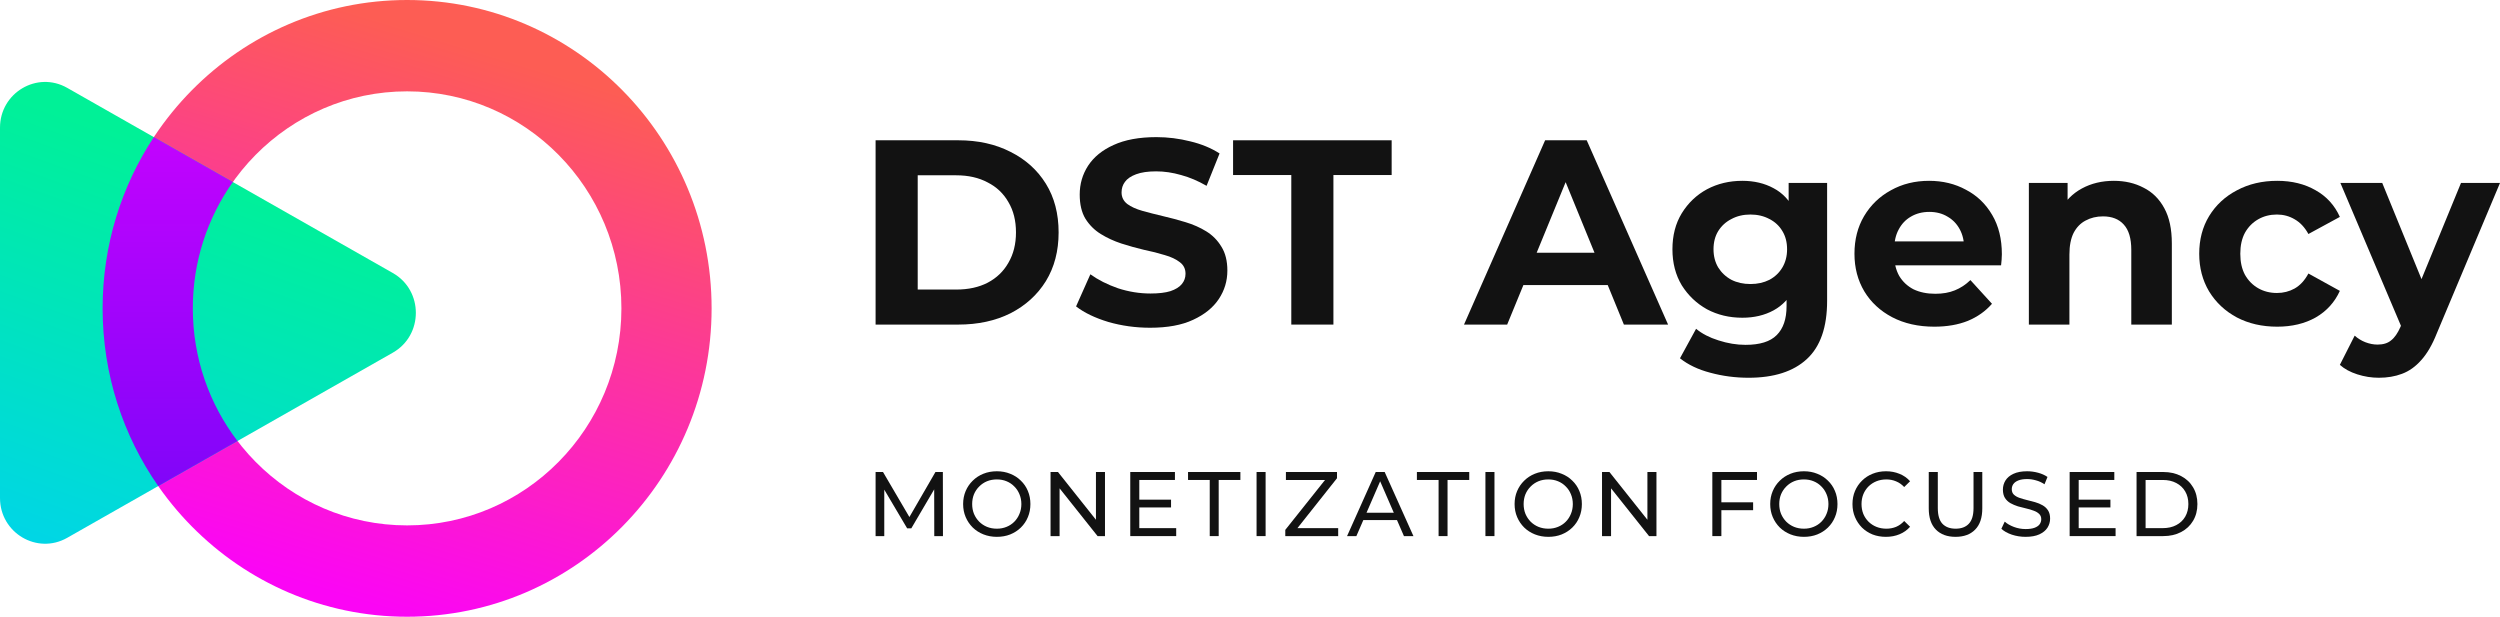 <svg width="227" height="56" viewBox="0 0 227 56" fill="none" xmlns="http://www.w3.org/2000/svg">
<path d="M79.504 29.472V12.738H87.01C88.804 12.738 90.386 13.089 91.755 13.79C93.124 14.475 94.194 15.439 94.965 16.682C95.736 17.925 96.122 19.4 96.122 21.105C96.122 22.794 95.736 24.268 94.965 25.527C94.194 26.77 93.124 27.742 91.755 28.444C90.386 29.129 88.804 29.472 87.01 29.472H79.504ZM83.328 26.292H86.821C87.923 26.292 88.875 26.085 89.677 25.671C90.496 25.241 91.125 24.635 91.566 23.854C92.022 23.073 92.251 22.157 92.251 21.105C92.251 20.037 92.022 19.121 91.566 18.356C91.125 17.575 90.496 16.977 89.677 16.563C88.875 16.133 87.923 15.917 86.821 15.917H83.328V26.292Z" fill="#121212"/>
<path d="M104.435 29.759C103.113 29.759 101.846 29.583 100.634 29.233C99.422 28.866 98.447 28.396 97.707 27.822L99.005 24.906C99.714 25.416 100.548 25.838 101.508 26.173C102.483 26.491 103.467 26.651 104.458 26.651C105.214 26.651 105.819 26.579 106.276 26.436C106.748 26.276 107.094 26.061 107.314 25.79C107.535 25.519 107.645 25.209 107.645 24.858C107.645 24.412 107.472 24.061 107.126 23.806C106.779 23.535 106.323 23.32 105.756 23.161C105.19 22.985 104.56 22.826 103.868 22.683C103.191 22.523 102.507 22.332 101.814 22.109C101.138 21.886 100.516 21.599 99.95 21.248C99.383 20.898 98.919 20.436 98.557 19.862C98.211 19.288 98.038 18.555 98.038 17.663C98.038 16.706 98.29 15.838 98.793 15.057C99.312 14.26 100.083 13.63 101.106 13.168C102.145 12.69 103.443 12.451 105.001 12.451C106.04 12.451 107.063 12.579 108.07 12.834C109.077 13.073 109.966 13.439 110.737 13.933L109.557 16.874C108.786 16.427 108.015 16.101 107.244 15.893C106.472 15.67 105.717 15.559 104.977 15.559C104.238 15.559 103.632 15.646 103.16 15.822C102.688 15.997 102.349 16.228 102.145 16.515C101.94 16.786 101.838 17.105 101.838 17.471C101.838 17.902 102.011 18.252 102.357 18.523C102.704 18.778 103.16 18.985 103.726 19.145C104.293 19.304 104.915 19.463 105.591 19.623C106.284 19.782 106.968 19.965 107.645 20.173C108.337 20.38 108.967 20.659 109.533 21.009C110.1 21.36 110.556 21.822 110.902 22.396C111.264 22.97 111.445 23.695 111.445 24.571C111.445 25.511 111.186 26.372 110.666 27.153C110.147 27.934 109.368 28.563 108.329 29.041C107.306 29.52 106.008 29.759 104.435 29.759Z" fill="#121212"/>
<path d="M117.25 29.472V15.893H111.963V12.738H126.362V15.893H121.074V29.472H117.25Z" fill="#121212"/>
<path d="M132.932 29.472L140.297 12.738H144.074L151.462 29.472H147.449L141.407 14.698H142.917L136.851 29.472H132.932ZM136.615 25.886L137.63 22.946H146.128L147.166 25.886H136.615Z" fill="#121212"/>
<path d="M158.774 34.3C157.578 34.3 156.421 34.149 155.304 33.846C154.202 33.559 153.282 33.121 152.542 32.532L154.005 29.854C154.541 30.3 155.217 30.651 156.035 30.906C156.869 31.177 157.688 31.312 158.49 31.312C159.796 31.312 160.741 31.018 161.323 30.428C161.921 29.838 162.22 28.962 162.22 27.798V25.862L162.456 22.635L162.409 19.384V16.611H165.902V27.32C165.902 29.711 165.289 31.472 164.061 32.603C162.834 33.735 161.071 34.3 158.774 34.3ZM158.207 28.85C157.027 28.85 155.957 28.595 154.997 28.085C154.053 27.559 153.289 26.834 152.707 25.91C152.141 24.97 151.857 23.878 151.857 22.635C151.857 21.376 152.141 20.284 152.707 19.36C153.289 18.419 154.053 17.694 154.997 17.184C155.957 16.674 157.027 16.419 158.207 16.419C159.277 16.419 160.221 16.643 161.04 17.089C161.858 17.519 162.495 18.196 162.952 19.121C163.408 20.029 163.636 21.201 163.636 22.635C163.636 24.053 163.408 25.224 162.952 26.149C162.495 27.057 161.858 27.735 161.04 28.181C160.221 28.627 159.277 28.85 158.207 28.85ZM158.939 25.79C159.584 25.79 160.158 25.663 160.662 25.408C161.166 25.137 161.559 24.762 161.842 24.284C162.125 23.806 162.267 23.256 162.267 22.635C162.267 21.997 162.125 21.448 161.842 20.985C161.559 20.507 161.166 20.141 160.662 19.886C160.158 19.615 159.584 19.479 158.939 19.479C158.294 19.479 157.719 19.615 157.216 19.886C156.712 20.141 156.311 20.507 156.012 20.985C155.729 21.448 155.587 21.997 155.587 22.635C155.587 23.256 155.729 23.806 156.012 24.284C156.311 24.762 156.712 25.137 157.216 25.408C157.719 25.663 158.294 25.79 158.939 25.79Z" fill="#121212"/>
<path d="M175.632 29.663C174.184 29.663 172.91 29.376 171.808 28.802C170.722 28.229 169.88 27.448 169.282 26.46C168.684 25.456 168.385 24.316 168.385 23.041C168.385 21.75 168.676 20.611 169.259 19.623C169.857 18.619 170.667 17.838 171.69 17.28C172.713 16.706 173.87 16.419 175.16 16.419C176.403 16.419 177.52 16.69 178.512 17.232C179.519 17.758 180.314 18.523 180.896 19.527C181.478 20.515 181.769 21.703 181.769 23.089C181.769 23.232 181.761 23.4 181.746 23.591C181.73 23.766 181.714 23.934 181.698 24.093H171.383V21.918H179.763L178.347 22.563C178.347 21.894 178.213 21.312 177.945 20.818C177.678 20.324 177.308 19.942 176.836 19.671C176.364 19.384 175.813 19.24 175.184 19.24C174.554 19.24 173.995 19.384 173.508 19.671C173.035 19.942 172.666 20.332 172.398 20.842C172.131 21.336 171.997 21.926 171.997 22.611V23.185C171.997 23.886 172.146 24.507 172.445 25.049C172.76 25.575 173.193 25.982 173.744 26.268C174.31 26.539 174.971 26.675 175.726 26.675C176.403 26.675 176.993 26.571 177.497 26.364C178.016 26.157 178.488 25.846 178.913 25.432L180.872 27.583C180.29 28.253 179.558 28.77 178.677 29.137C177.796 29.488 176.781 29.663 175.632 29.663Z" fill="#121212"/>
<path d="M191.94 16.419C192.947 16.419 193.844 16.627 194.631 17.041C195.433 17.439 196.063 18.061 196.519 18.906C196.975 19.734 197.203 20.802 197.203 22.109V29.472H193.521V22.683C193.521 21.647 193.293 20.882 192.837 20.388C192.396 19.894 191.766 19.647 190.948 19.647C190.366 19.647 189.839 19.774 189.367 20.029C188.91 20.268 188.548 20.643 188.281 21.153C188.029 21.663 187.903 22.316 187.903 23.113V29.472H184.221V16.611H187.738V20.173L187.077 19.097C187.533 18.236 188.186 17.575 189.036 17.113C189.886 16.651 190.854 16.419 191.94 16.419Z" fill="#121212"/>
<path d="M206.771 29.663C205.402 29.663 204.182 29.384 203.112 28.826C202.042 28.253 201.2 27.464 200.586 26.46C199.988 25.456 199.689 24.316 199.689 23.041C199.689 21.75 199.988 20.611 200.586 19.623C201.2 18.619 202.042 17.838 203.112 17.28C204.182 16.706 205.402 16.419 206.771 16.419C208.108 16.419 209.273 16.706 210.264 17.28C211.256 17.838 211.987 18.643 212.459 19.695L209.603 21.248C209.273 20.643 208.856 20.197 208.352 19.91C207.864 19.623 207.329 19.479 206.747 19.479C206.118 19.479 205.551 19.623 205.048 19.91C204.544 20.197 204.143 20.603 203.844 21.129C203.56 21.655 203.419 22.292 203.419 23.041C203.419 23.79 203.56 24.428 203.844 24.954C204.143 25.48 204.544 25.886 205.048 26.173C205.551 26.46 206.118 26.603 206.747 26.603C207.329 26.603 207.864 26.468 208.352 26.197C208.856 25.91 209.273 25.456 209.603 24.834L212.459 26.412C211.987 27.448 211.256 28.253 210.264 28.826C209.273 29.384 208.108 29.663 206.771 29.663Z" fill="#121212"/>
<path d="M216 34.3C215.339 34.3 214.686 34.197 214.041 33.99C213.396 33.783 212.869 33.496 212.46 33.129L213.805 30.476C214.088 30.731 214.411 30.93 214.773 31.073C215.151 31.217 215.52 31.288 215.882 31.288C216.402 31.288 216.811 31.161 217.11 30.906C217.424 30.667 217.708 30.261 217.96 29.687L218.62 28.109L218.904 27.703L223.459 16.611H227L221.264 30.261C220.855 31.296 220.383 32.109 219.848 32.699C219.329 33.288 218.746 33.703 218.101 33.942C217.472 34.181 216.771 34.3 216 34.3ZM218.172 29.974L212.507 16.611H216.307L220.698 27.368L218.172 29.974Z" fill="#121212"/>
<path d="M79.504 48.678V42.858H80.177L82.755 47.257H82.394L84.939 42.858H85.612L85.621 48.678H84.832L84.824 44.114H85.013L82.747 47.972H82.369L80.087 44.114H80.292V48.678H79.504Z" fill="#121212"/>
<path d="M90.515 48.745C90.077 48.745 89.669 48.67 89.291 48.52C88.919 48.371 88.596 48.163 88.323 47.897C88.049 47.625 87.835 47.309 87.682 46.949C87.529 46.589 87.452 46.195 87.452 45.768C87.452 45.341 87.529 44.948 87.682 44.587C87.835 44.227 88.049 43.914 88.323 43.648C88.596 43.376 88.919 43.166 89.291 43.016C89.663 42.866 90.071 42.791 90.515 42.791C90.953 42.791 91.355 42.866 91.722 43.016C92.094 43.16 92.417 43.368 92.69 43.64C92.969 43.906 93.183 44.219 93.331 44.579C93.484 44.94 93.561 45.336 93.561 45.768C93.561 46.201 93.484 46.597 93.331 46.957C93.183 47.318 92.969 47.633 92.69 47.905C92.417 48.171 92.094 48.379 91.722 48.529C91.355 48.673 90.953 48.745 90.515 48.745ZM90.515 48.005C90.832 48.005 91.125 47.95 91.393 47.839C91.667 47.728 91.902 47.572 92.099 47.373C92.302 47.168 92.458 46.929 92.567 46.658C92.682 46.386 92.74 46.09 92.74 45.768C92.74 45.447 92.682 45.15 92.567 44.879C92.458 44.607 92.302 44.371 92.099 44.172C91.902 43.967 91.667 43.809 91.393 43.698C91.125 43.587 90.832 43.532 90.515 43.532C90.192 43.532 89.893 43.587 89.62 43.698C89.352 43.809 89.116 43.967 88.914 44.172C88.711 44.371 88.552 44.607 88.437 44.879C88.328 45.15 88.273 45.447 88.273 45.768C88.273 46.09 88.328 46.386 88.437 46.658C88.552 46.929 88.711 47.168 88.914 47.373C89.116 47.572 89.352 47.728 89.62 47.839C89.893 47.95 90.192 48.005 90.515 48.005Z" fill="#121212"/>
<path d="M95.39 48.678V42.858H96.064L99.865 47.639H99.512V42.858H100.333V48.678H99.66L95.858 43.897H96.211V48.678H95.39Z" fill="#121212"/>
<path d="M103.375 45.369H106.331V46.076H103.375V45.369ZM103.449 47.955H106.799V48.678H102.628V42.858H106.684V43.581H103.449V47.955Z" fill="#121212"/>
<path d="M109.844 48.678V43.581H107.874V42.858H112.627V43.581H110.657V48.678H109.844Z" fill="#121212"/>
<path d="M114.096 48.678V42.858H114.917V48.678H114.096Z" fill="#121212"/>
<path d="M116.704 48.678V48.113L120.571 43.257L120.661 43.581H116.761V42.858H121.4V43.423L117.549 48.279L117.451 47.955H121.507V48.678H116.704Z" fill="#121212"/>
<path d="M122.313 48.678L124.916 42.858H125.729L128.34 48.678H127.478L125.154 43.324H125.482L123.159 48.678H122.313ZM123.422 47.223L123.643 46.558H126.878L127.116 47.223H123.422Z" fill="#121212"/>
<path d="M130.624 48.678V43.581H128.654V42.858H133.408V43.581H131.437V48.678H130.624Z" fill="#121212"/>
<path d="M134.877 48.678V42.858H135.698V48.678H134.877Z" fill="#121212"/>
<path d="M140.587 48.745C140.15 48.745 139.742 48.67 139.364 48.52C138.992 48.371 138.669 48.163 138.395 47.897C138.122 47.625 137.908 47.309 137.755 46.949C137.602 46.589 137.525 46.195 137.525 45.768C137.525 45.341 137.602 44.948 137.755 44.587C137.908 44.227 138.122 43.914 138.395 43.648C138.669 43.376 138.992 43.166 139.364 43.016C139.736 42.866 140.144 42.791 140.587 42.791C141.025 42.791 141.428 42.866 141.794 43.016C142.167 43.16 142.49 43.368 142.763 43.64C143.042 43.906 143.256 44.219 143.404 44.579C143.557 44.94 143.634 45.336 143.634 45.768C143.634 46.201 143.557 46.597 143.404 46.957C143.256 47.318 143.042 47.633 142.763 47.905C142.49 48.171 142.167 48.379 141.794 48.529C141.428 48.673 141.025 48.745 140.587 48.745ZM140.587 48.005C140.905 48.005 141.198 47.95 141.466 47.839C141.74 47.728 141.975 47.572 142.172 47.373C142.375 47.168 142.531 46.929 142.64 46.658C142.755 46.386 142.812 46.09 142.812 45.768C142.812 45.447 142.755 45.15 142.64 44.879C142.531 44.607 142.375 44.371 142.172 44.172C141.975 43.967 141.74 43.809 141.466 43.698C141.198 43.587 140.905 43.532 140.587 43.532C140.265 43.532 139.966 43.587 139.693 43.698C139.424 43.809 139.189 43.967 138.986 44.172C138.784 44.371 138.625 44.607 138.51 44.879C138.401 45.15 138.346 45.447 138.346 45.768C138.346 46.09 138.401 46.386 138.51 46.658C138.625 46.929 138.784 47.168 138.986 47.373C139.189 47.572 139.424 47.728 139.693 47.839C139.966 47.95 140.265 48.005 140.587 48.005Z" fill="#121212"/>
<path d="M145.463 48.678V42.858H146.136L149.938 47.639H149.585V42.858H150.406V48.678H149.733L145.931 43.897H146.284V48.678H145.463Z" fill="#121212"/>
<path d="M156.219 45.61H159.183V46.325H156.219V45.61ZM156.301 48.678H155.48V42.858H159.536V43.581H156.301V48.678Z" fill="#121212"/>
<path d="M163.797 48.745C163.359 48.745 162.951 48.67 162.574 48.52C162.202 48.371 161.879 48.163 161.605 47.897C161.331 47.625 161.118 47.309 160.965 46.949C160.811 46.589 160.735 46.195 160.735 45.768C160.735 45.341 160.811 44.948 160.965 44.587C161.118 44.227 161.331 43.914 161.605 43.648C161.879 43.376 162.202 43.166 162.574 43.016C162.946 42.866 163.354 42.791 163.797 42.791C164.235 42.791 164.637 42.866 165.004 43.016C165.376 43.16 165.699 43.368 165.973 43.64C166.252 43.906 166.465 44.219 166.613 44.579C166.767 44.94 166.843 45.336 166.843 45.768C166.843 46.201 166.767 46.597 166.613 46.957C166.465 47.318 166.252 47.633 165.973 47.905C165.699 48.171 165.376 48.379 165.004 48.529C164.637 48.673 164.235 48.745 163.797 48.745ZM163.797 48.005C164.115 48.005 164.407 47.95 164.676 47.839C164.949 47.728 165.185 47.572 165.382 47.373C165.584 47.168 165.74 46.929 165.85 46.658C165.965 46.386 166.022 46.09 166.022 45.768C166.022 45.447 165.965 45.15 165.85 44.879C165.74 44.607 165.584 44.371 165.382 44.172C165.185 43.967 164.949 43.809 164.676 43.698C164.407 43.587 164.115 43.532 163.797 43.532C163.474 43.532 163.176 43.587 162.902 43.698C162.634 43.809 162.399 43.967 162.196 44.172C161.994 44.371 161.835 44.607 161.72 44.879C161.61 45.15 161.556 45.447 161.556 45.768C161.556 46.09 161.61 46.386 161.72 46.658C161.835 46.929 161.994 47.168 162.196 47.373C162.399 47.572 162.634 47.728 162.902 47.839C163.176 47.95 163.474 48.005 163.797 48.005Z" fill="#121212"/>
<path d="M171.243 48.745C170.805 48.745 170.4 48.673 170.027 48.529C169.661 48.379 169.341 48.171 169.067 47.905C168.799 47.633 168.588 47.318 168.435 46.957C168.281 46.597 168.205 46.201 168.205 45.768C168.205 45.336 168.281 44.94 168.435 44.579C168.588 44.219 168.801 43.906 169.075 43.64C169.349 43.368 169.669 43.16 170.036 43.016C170.408 42.866 170.813 42.791 171.251 42.791C171.694 42.791 172.102 42.869 172.474 43.024C172.852 43.174 173.172 43.398 173.435 43.698L172.901 44.222C172.682 43.989 172.436 43.817 172.162 43.706C171.888 43.59 171.596 43.532 171.284 43.532C170.961 43.532 170.66 43.587 170.381 43.698C170.107 43.809 169.869 43.964 169.666 44.163C169.464 44.363 169.305 44.601 169.19 44.879C169.081 45.15 169.026 45.447 169.026 45.768C169.026 46.09 169.081 46.389 169.19 46.666C169.305 46.938 169.464 47.173 169.666 47.373C169.869 47.572 170.107 47.728 170.381 47.839C170.66 47.95 170.961 48.005 171.284 48.005C171.596 48.005 171.888 47.95 172.162 47.839C172.436 47.722 172.682 47.545 172.901 47.306L173.435 47.83C173.172 48.13 172.852 48.357 172.474 48.512C172.102 48.667 171.691 48.745 171.243 48.745Z" fill="#121212"/>
<path d="M177.562 48.745C176.806 48.745 176.213 48.526 175.78 48.088C175.348 47.65 175.131 47.01 175.131 46.167V42.858H175.953V46.134C175.953 46.783 176.092 47.257 176.371 47.556C176.656 47.855 177.055 48.005 177.57 48.005C178.09 48.005 178.49 47.855 178.769 47.556C179.053 47.257 179.196 46.783 179.196 46.134V42.858H179.992V46.167C179.992 47.01 179.776 47.65 179.343 48.088C178.916 48.526 178.323 48.745 177.562 48.745Z" fill="#121212"/>
<path d="M183.925 48.745C183.487 48.745 183.068 48.678 182.669 48.545C182.269 48.407 181.954 48.229 181.725 48.013L182.028 47.365C182.247 47.559 182.526 47.719 182.866 47.847C183.205 47.974 183.558 48.038 183.925 48.038C184.259 48.038 184.53 47.999 184.738 47.922C184.946 47.844 185.099 47.739 185.197 47.606C185.296 47.467 185.345 47.312 185.345 47.14C185.345 46.941 185.28 46.78 185.148 46.658C185.022 46.536 184.855 46.439 184.647 46.367C184.445 46.289 184.22 46.223 183.974 46.167C183.728 46.112 183.479 46.048 183.227 45.976C182.981 45.898 182.754 45.801 182.546 45.685C182.343 45.569 182.179 45.413 182.053 45.219C181.927 45.02 181.864 44.765 181.864 44.455C181.864 44.155 181.941 43.881 182.094 43.631C182.253 43.376 182.494 43.174 182.816 43.024C183.145 42.869 183.561 42.791 184.064 42.791C184.398 42.791 184.729 42.836 185.058 42.925C185.386 43.013 185.671 43.141 185.912 43.307L185.641 43.972C185.395 43.806 185.135 43.687 184.861 43.615C184.587 43.537 184.322 43.498 184.064 43.498C183.742 43.498 183.476 43.54 183.268 43.623C183.06 43.706 182.907 43.817 182.808 43.956C182.715 44.094 182.669 44.249 182.669 44.421C182.669 44.626 182.732 44.79 182.858 44.912C182.989 45.034 183.156 45.131 183.358 45.203C183.566 45.275 183.794 45.341 184.04 45.402C184.286 45.458 184.532 45.522 184.779 45.594C185.031 45.666 185.258 45.76 185.46 45.876C185.668 45.993 185.835 46.148 185.961 46.342C186.087 46.536 186.15 46.785 186.15 47.09C186.15 47.384 186.071 47.658 185.912 47.913C185.753 48.163 185.507 48.365 185.173 48.52C184.844 48.67 184.428 48.745 183.925 48.745Z" fill="#121212"/>
<path d="M188.671 45.369H191.627V46.076H188.671V45.369ZM188.745 47.955H192.095V48.678H187.924V42.858H191.98V43.581H188.745V47.955Z" fill="#121212"/>
<path d="M193.999 48.678V42.858H196.421C197.034 42.858 197.573 42.98 198.039 43.224C198.509 43.468 198.873 43.809 199.131 44.247C199.393 44.684 199.525 45.192 199.525 45.768C199.525 46.345 199.393 46.852 199.131 47.29C198.873 47.728 198.509 48.069 198.039 48.313C197.573 48.556 197.034 48.678 196.421 48.678H193.999ZM194.82 47.955H196.372C196.848 47.955 197.259 47.864 197.603 47.681C197.954 47.498 198.225 47.243 198.416 46.916C198.608 46.583 198.704 46.201 198.704 45.768C198.704 45.33 198.608 44.948 198.416 44.621C198.225 44.294 197.954 44.039 197.603 43.856C197.259 43.673 196.848 43.581 196.372 43.581H194.82V47.955Z" fill="#121212"/>
<path fill-rule="evenodd" clip-rule="evenodd" d="M36.965 47.706C47.712 47.706 56.424 38.883 56.424 28C56.424 17.117 47.712 8.294 36.965 8.294C26.219 8.294 17.507 17.117 17.507 28C17.507 38.883 26.219 47.706 36.965 47.706ZM36.965 56C52.235 56 64.614 43.464 64.614 28C64.614 12.536 52.235 0 36.965 0C21.696 0 9.317 12.536 9.317 28C9.317 43.464 21.696 56 36.965 56Z" fill="url(#paint0_linear_68_2352)"/>
<path d="M35.669 24.79C38.456 26.375 38.456 30.438 35.669 32.022L6.1 48.835C3.37 50.387 0 48.389 0 45.219L0 11.594C0 8.423 3.37 6.425 6.1 7.977L35.669 24.79Z" fill="url(#paint1_linear_68_2352)"/>
<path fill-rule="evenodd" clip-rule="evenodd" d="M21.141 16.529C18.854 19.76 17.507 23.721 17.507 27.999C17.507 32.535 19.02 36.712 21.563 40.042L14.366 44.134C11.186 39.573 9.317 34.007 9.317 27.999C9.317 22.247 11.03 16.899 13.968 12.451L21.141 16.529Z" fill="url(#paint2_linear_68_2352)"/>
<defs>
<linearGradient id="paint0_linear_68_2352" x1="51.667" y1="7.059" x2="36.621" y2="55.894" gradientUnits="userSpaceOnUse">
<stop stop-color="#FD5D54"/>
<stop offset="1" stop-color="#FB05F5"/>
</linearGradient>
<linearGradient id="paint1_linear_68_2352" x1="15.386" y1="13.544" x2="1.733" y2="51.358" gradientUnits="userSpaceOnUse">
<stop stop-color="#00F197"/>
<stop offset="1" stop-color="#00D4EB"/>
</linearGradient>
<linearGradient id="paint2_linear_68_2352" x1="15.44" y1="12.451" x2="15.44" y2="44.134" gradientUnits="userSpaceOnUse">
<stop stop-color="#C203FE"/>
<stop offset="1" stop-color="#8105F9"/>
</linearGradient>
</defs>
</svg>
